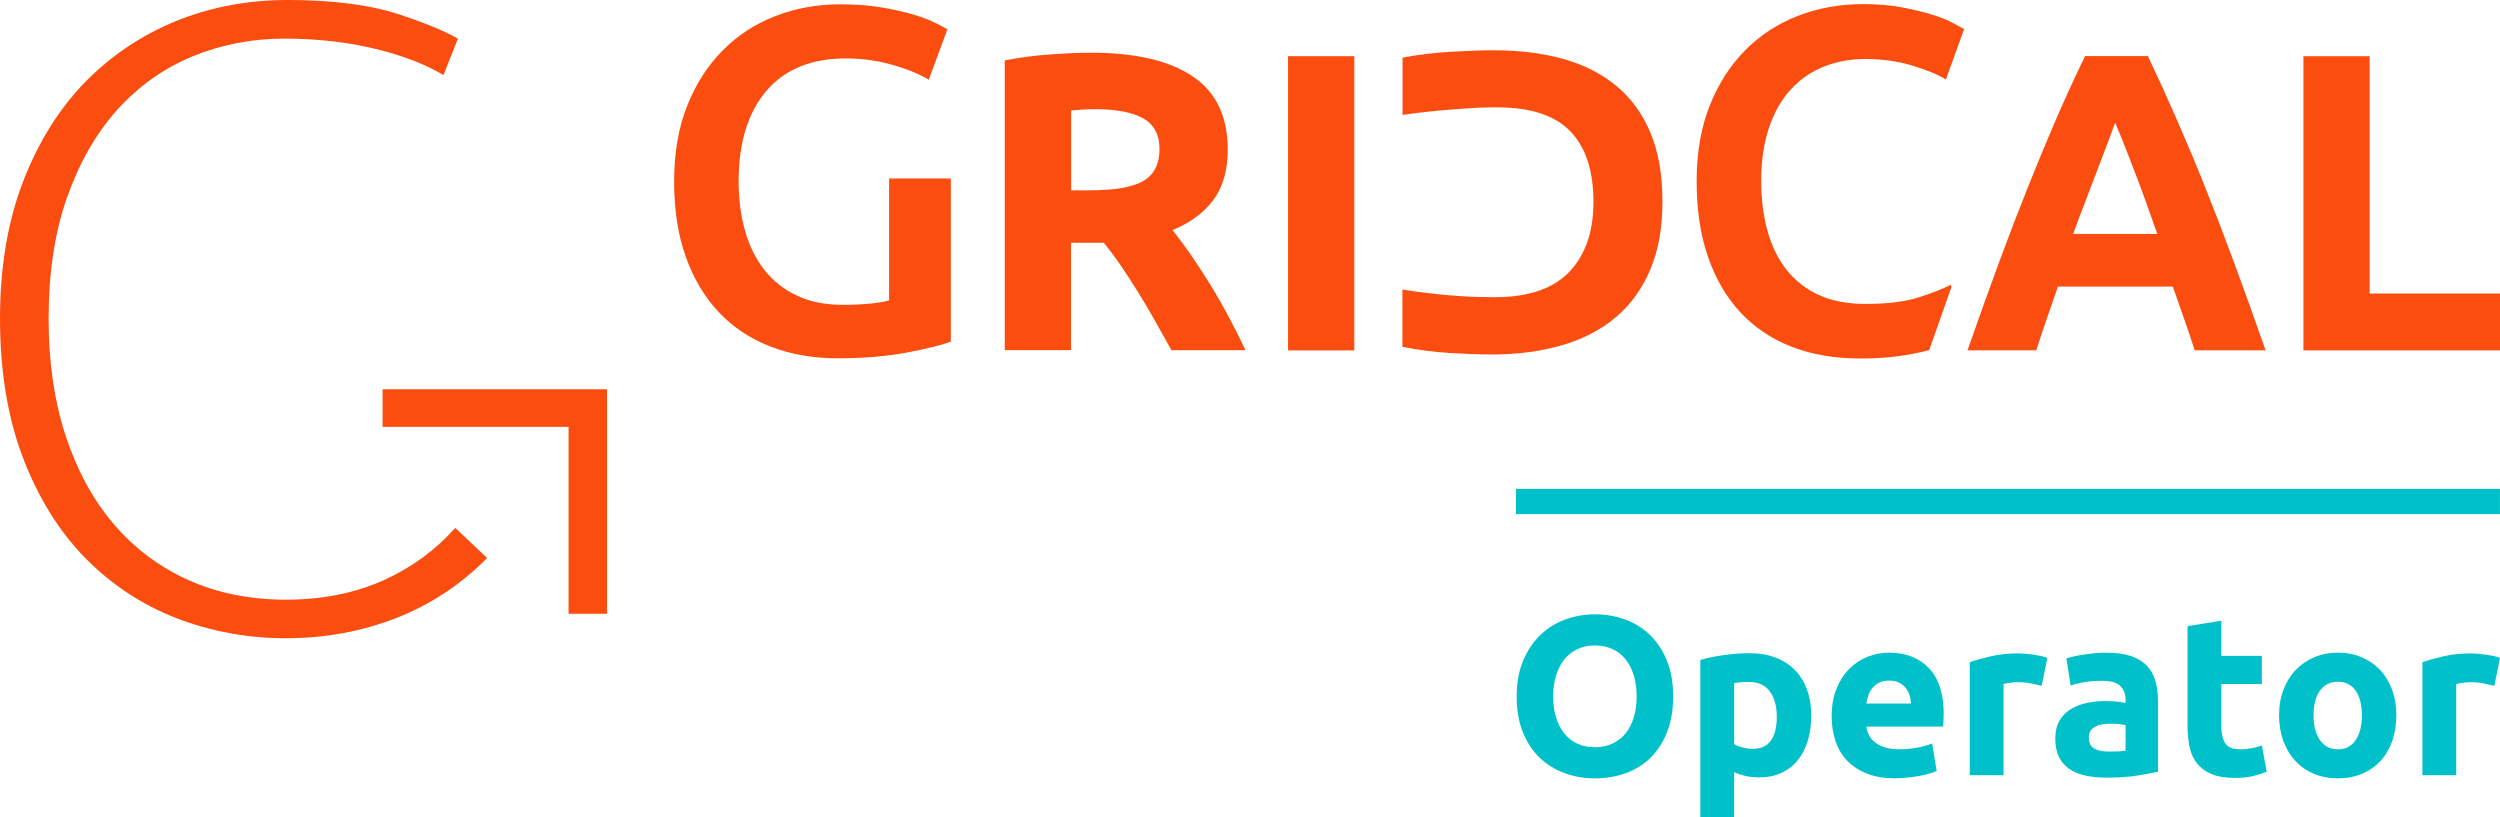 <?xml version="1.0" encoding="UTF-8"?>
<svg id="Ebene_1" data-name="Ebene 1" xmlns="http://www.w3.org/2000/svg" viewBox="0 0 79.37 25.942">
  <defs>
    <style>
      .cls-1 {
        fill: #fa4d0f;
      }

      .cls-2 {
        fill: #00c1ca;
      }
    </style>
  </defs>
  <g>
    <path class="cls-2" d="M53.119,22.111c0,.427-.064.803-.191,1.127-.127.324-.301.595-.522.814-.221.219-.484.383-.788.493-.305.11-.633.166-.983.166-.341,0-.662-.055-.965-.166-.302-.111-.566-.275-.792-.493-.225-.218-.403-.489-.533-.814-.13-.324-.194-.699-.194-1.127s.067-.803.202-1.127c.134-.324.316-.596.543-.817.228-.221.492-.386.792-.497.3-.11.616-.166.947-.166.341,0,.662.055.965.166.302.111.566.276.792.497.225.221.403.493.533.817.13.324.195.7.195,1.127ZM49.31,22.111c0,.245.03.466.09.662.06.197.146.366.259.507.113.142.251.251.414.328.163.077.35.115.562.115.206,0,.392-.039.558-.115.166-.077.305-.186.418-.328.113-.141.199-.311.259-.507.06-.197.09-.418.09-.662s-.03-.467-.09-.666c-.06-.199-.146-.37-.259-.511-.113-.141-.252-.251-.418-.327-.166-.077-.352-.115-.558-.115-.211,0-.398.039-.562.119s-.301.189-.414.331c-.113.141-.199.312-.259.511-.06.199-.09.419-.09.659Z"/>
    <path class="cls-2" d="M57.503,22.716c0,.293-.036.559-.108.799-.072.24-.178.446-.317.619-.139.173-.312.307-.518.403-.207.096-.444.144-.713.144-.149,0-.288-.014-.418-.043-.13-.029-.254-.07-.374-.122v1.426h-1.073v-4.99c.096-.029.206-.056.331-.083.125-.026.255-.049.393-.068.137-.019.276-.035.418-.047.141-.012.277-.018.407-.018.312,0,.591.047.835.141.245.093.451.225.619.396.168.17.296.378.385.623.089.245.133.518.133.821ZM56.409,22.745c0-.331-.075-.596-.223-.796s-.37-.299-.662-.299c-.096,0-.185.004-.266.011-.082.007-.149.016-.202.025v1.937c.067.043.155.079.263.108.108.029.217.043.328.043.509,0,.763-.343.763-1.03Z"/>
    <path class="cls-2" d="M58.151,22.745c0-.336.052-.63.155-.882.103-.252.239-.462.407-.63s.361-.295.58-.382.443-.13.673-.13c.537,0,.963.165,1.275.493.312.329.468.812.468,1.451,0,.062-.002.131-.007.205-.005.075-.009.141-.014.198h-2.434c.024.221.127.396.309.526s.427.195.734.195c.197,0,.39-.018.58-.054.189-.036.345-.08.464-.133l.144.871c-.057.029-.134.057-.23.086-.096.029-.203.054-.321.075-.118.022-.243.04-.378.054-.134.014-.269.021-.403.021-.341,0-.637-.05-.889-.151s-.461-.239-.626-.414-.288-.383-.367-.623c-.079-.24-.119-.499-.119-.778ZM60.671,22.334c-.005-.091-.021-.18-.047-.266-.027-.086-.067-.163-.123-.23-.055-.067-.125-.122-.209-.166-.084-.043-.188-.064-.313-.064-.12,0-.223.02-.309.061-.087.041-.159.095-.216.162-.058.067-.102.145-.133.234-.031.089-.054.179-.068.27h1.418Z"/>
    <path class="cls-2" d="M64.818,21.773c-.096-.024-.209-.049-.338-.076-.13-.026-.269-.039-.418-.039-.067,0-.148.006-.241.018-.093.012-.164.025-.212.039v2.895h-1.073v-3.586c.192-.067.419-.131.68-.191.262-.06.553-.09.875-.09.057,0,.127.004.209.011.082.007.163.017.245.029.082.012.163.027.245.043s.152.037.209.061l-.18.886Z"/>
    <path class="cls-2" d="M66.863,20.721c.317,0,.581.036.792.108.211.072.38.175.508.31.127.134.217.298.27.489.053.192.079.405.079.641v2.232c-.154.034-.367.073-.641.119-.273.046-.605.069-.993.069-.245,0-.467-.022-.666-.065-.199-.043-.371-.114-.515-.212s-.255-.227-.331-.385c-.077-.159-.115-.353-.115-.583,0-.221.045-.408.133-.562s.207-.276.356-.367c.149-.091.32-.157.511-.198.192-.041.391-.061.598-.061.139,0,.263.006.371.018.108.012.196.027.263.046v-.101c0-.182-.055-.329-.166-.439s-.302-.166-.576-.166c-.183,0-.362.013-.54.039-.178.027-.331.064-.461.112l-.137-.864c.062-.019.141-.039.234-.061.094-.022.196-.041.306-.058.11-.017.227-.031.349-.043.122-.012.246-.018.371-.018ZM66.95,23.861c.105,0,.206-.002.302-.007.096-.005.173-.012.23-.021v-.814c-.043-.009-.108-.019-.195-.029-.086-.01-.166-.014-.237-.014-.101,0-.196.006-.284.018s-.167.035-.234.068-.12.079-.158.137c-.039.058-.058.13-.058.216,0,.168.056.284.169.349s.268.097.464.097Z"/>
    <path class="cls-2" d="M69.448,19.879l1.073-.173v1.116h1.289v.893h-1.289v1.332c0,.226.04.406.119.54.079.135.239.202.479.202.115,0,.234-.011.357-.032.122-.022.234-.052.335-.09l.151.835c-.13.053-.274.098-.432.137-.159.039-.353.058-.583.058-.293,0-.535-.039-.727-.119-.192-.079-.345-.189-.461-.331-.115-.141-.196-.313-.241-.515s-.068-.425-.068-.67v-3.182Z"/>
    <path class="cls-2" d="M76.079,22.709c0,.298-.043.57-.13.817s-.211.458-.374.634c-.163.175-.359.311-.587.407-.228.096-.484.144-.767.144-.278,0-.532-.048-.759-.144-.228-.096-.424-.232-.587-.407-.163-.175-.291-.386-.382-.634-.091-.247-.137-.52-.137-.817s.047-.569.141-.814c.093-.245.223-.454.389-.627.166-.173.362-.307.591-.403.228-.096.476-.144.745-.144.274,0,.525.048.752.144.228.096.424.23.587.403.163.173.29.382.382.627.091.245.137.516.137.814ZM74.985,22.709c0-.331-.066-.592-.198-.781s-.32-.284-.565-.284c-.245,0-.434.095-.569.284s-.202.45-.202.781.067.594.202.788.324.292.569.292c.245,0,.433-.097.565-.292s.198-.457.198-.788Z"/>
    <path class="cls-2" d="M79.189,21.773c-.096-.024-.209-.049-.338-.076-.13-.026-.269-.039-.418-.039-.067,0-.148.006-.241.018-.093.012-.164.025-.212.039v2.895h-1.073v-3.586c.192-.067.419-.131.68-.191.262-.06.553-.09.875-.09.057,0,.127.004.209.011.082.007.163.017.245.029.082.012.163.027.245.043s.152.037.209.061l-.18.886Z"/>
  </g>
  <rect class="cls-2" x="48.13" y="15.522" width="31.239" height=".8"/>
  <g>
    <g>
      <path class="cls-1" d="M52.401,4.22c-.255-.608-.616-1.106-1.089-1.495-.47-.389-1.036-.675-1.694-.857-.658-.182-1.389-.272-2.195-.272-.381,0-.837.017-1.367.048-.529.031-1.039.093-1.528.185v1.82h.005c.465-.073,1.019-.129,1.492-.168.54-.045.977-.067,1.058-.067.154-.006.302-.006.448-.006,1.061,0,1.837.255,2.324.762.49.507.734,1.255.734,2.243,0,.943-.258,1.683-.767,2.218-.512.535-1.299.804-2.361.804-.182,0-.339-.003-.467-.006-.036,0-.518-.008-1.039-.059-.619-.059-.96-.104-1.431-.177v1.817c.49.101.988.165,1.495.196.507.031.952.048,1.333.048.834,0,1.587-.101,2.257-.299.672-.199,1.24-.498,1.708-.899.467-.398.826-.902,1.081-1.509.255-.608.381-1.319.381-2.133.003-.857-.123-1.585-.378-2.192"/>
      <path class="cls-1" d="M34.761,3.466c-.154,0-.288.006-.411.014-.121.008-.235.017-.344.028v2.534h.594c.789,0,1.358-.098,1.7-.297.341-.199.512-.535.512-1.011,0-.459-.174-.784-.518-.977-.347-.193-.857-.291-1.532-.291M34.641,1.674c1.403,0,2.475.249,3.22.748.745.498,1.117,1.274,1.117,2.324,0,.655-.151,1.187-.451,1.596-.303.409-.734.731-1.302.963.188.235.386.501.594.801.207.302.411.616.613.943.202.328.398.669.585,1.025.187.356.364.703.526,1.044h-2.352c-.171-.305-.345-.616-.521-.93-.176-.313-.356-.619-.54-.915-.185-.297-.367-.577-.549-.843-.18-.266-.361-.504-.54-.723h-1.039v3.41h-2.103V1.918c.459-.09.932-.154,1.422-.188.493-.037.932-.056,1.319-.056"/>
      <rect class="cls-1" x="40.893" y="1.784" width="2.103" height="9.341"/>
      <path class="cls-1" d="M26.871,1.854c-1.109,0-1.957.344-2.542,1.033-.585.689-.879,1.646-.879,2.87,0,.58.07,1.112.21,1.593.14.481.347.893.622,1.238.274.341.616.611,1.027.801.409.193.888.288,1.439.288.342,0,.639-.014.888-.039.249-.025.445-.059.591-.101v-3.872h1.96v5.18c-.269.104-.725.219-1.369.342-.644.123-1.383.188-2.223.188-.778,0-1.487-.123-2.13-.372-.644-.249-1.19-.61-1.641-1.089-.451-.476-.801-1.061-1.05-1.758-.249-.695-.372-1.492-.372-2.394,0-.902.137-1.699.411-2.394.274-.694.65-1.282,1.128-1.764.476-.482,1.036-.848,1.68-1.095.641-.249,1.327-.372,2.052-.372.498,0,.941.034,1.33.101s.722.143,1.002.227c.28.084.509.171.692.263.182.092.308.16.381.202l-.591,1.601c-.311-.187-.697-.344-1.159-.473-.465-.134-.949-.202-1.456-.202"/>
      <path class="cls-1" d="M61.246,11.119l.709-2.008-.022-.07c-.238.123-.577.258-1.011.398-.436.14-.999.21-1.694.21-.58,0-1.078-.095-1.493-.288-.414-.19-.756-.462-1.027-.809-.269-.347-.467-.759-.599-1.238-.129-.476-.194-.999-.194-1.571,0-.644.084-1.207.25-1.694.165-.487.397-.893.692-1.212.294-.322.644-.563,1.05-.723.403-.16.84-.241,1.307-.241.538,0,1.039.07,1.501.21.462.14.818.288,1.064.442l.577-1.602c-.073-.042-.196-.109-.372-.202-.177-.092-.4-.182-.669-.263-.269-.084-.585-.157-.949-.227-.364-.067-.767-.101-1.212-.101-.736,0-1.425.123-2.069.372-.644.249-1.204.613-1.68,1.095-.476.482-.854,1.069-1.128,1.764-.275.694-.412,1.492-.412,2.394,0,.902.118,1.7.359,2.394.238.695.58,1.283,1.027,1.764.445.481.991.848,1.632,1.097.644.249,1.369.372,2.178.372.414,0,.803-.022,1.168-.07.364-.048.689-.11.98-.188.008,0,.022-.006.039-.008"/>
      <path class="cls-1" d="M67.151,3.897c-.048.135-.115.319-.204.554-.09.233-.193.504-.308.809-.115.305-.243.644-.386,1.011-.143.367-.288.753-.434,1.156h2.671c-.143-.406-.28-.793-.414-1.162-.134-.37-.261-.706-.381-1.014-.121-.305-.227-.577-.316-.809-.098-.229-.171-.411-.227-.546M69.677,11.121c-.104-.325-.216-.658-.336-.999-.121-.341-.238-.683-.358-1.022h-3.649c-.118.341-.235.683-.355,1.025-.118.341-.23.675-.331.997h-2.184c.353-1.005.686-1.935 1-2.789.316-.854.624-1.658.927-2.414.302-.756.599-1.47.893-2.15.294-.678.597-1.341.913-1.988h1.994c.308.647.611,1.311.907,1.988.297.678.599,1.394.901,2.15.303.756.611,1.559.927,2.414.317.854.649,1.784,1.002,2.789h-2.251ZM69.677,11.121"/>
      <path class="cls-1" d="M79.37,9.318v1.806h-6.241V1.784h2.103v7.535h4.138ZM79.37,9.318"/>
      <path class="cls-1" d="M9.111,0c-1.246,0-2.43.227-3.522.669-1.092.445-2.064,1.098-2.887,1.938-.823.843-1.487,1.907-1.971,3.161-.484,1.257-.731,2.719-.731,4.348,0,1.666.246,3.155.731,4.421.484,1.263,1.145,2.332,1.969,3.172.823.84,1.792,1.484,2.884,1.91,1.095.426,2.274.644,3.5.644,1.227,0,2.403-.216,3.5-.644,1.089-.425,2.058-1.067,2.881-1.904l-1.011-.955c-.63.706-1.389,1.26-2.254,1.652-.921.417-1.971.627-3.114.627-1.145,0-2.192-.21-3.114-.627-.924-.417-1.725-1.022-2.38-1.795-.652-.77-1.162-1.716-1.517-2.808-.353-1.086-.532-2.327-.532-3.691,0-1.442.193-2.73.577-3.824.384-1.103.919-2.041,1.59-2.794.675-.753,1.481-1.33,2.397-1.708.91-.375,1.893-.566,2.92-.566,1.089,0,2.12.123,3.058.367.798.207,1.467.473,1.994.792l.459-1.159c-.425-.241-1.047-.498-1.854-.765-.932-.308-2.131-.462-3.573-.462"/>
    </g>
    <polygon class="cls-1" points="19.272 19.485 19.272 12.359 12.146 12.359 12.146 13.552 18.051 13.552 18.051 19.485 19.272 19.485"/>
  </g>
</svg>